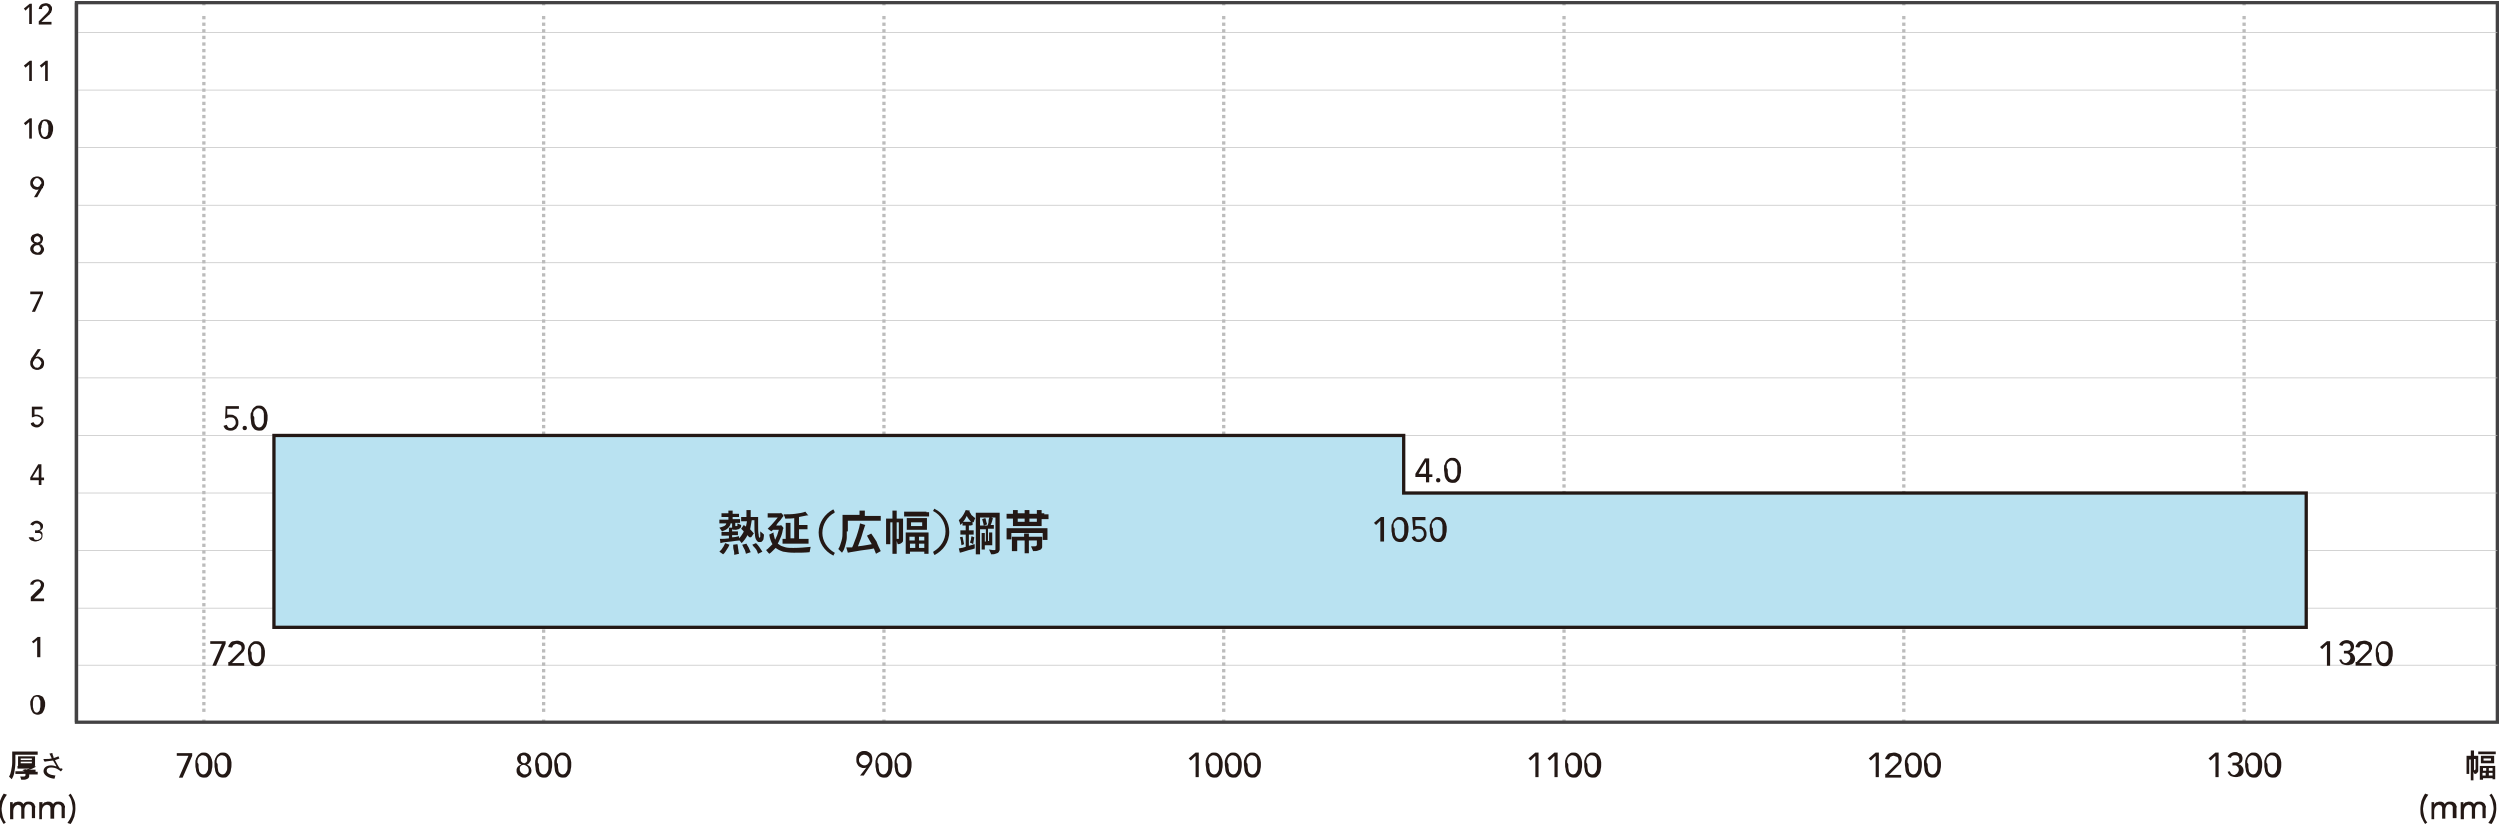 <svg width="758" height="250" viewBox="0 0 758 250" fill="none" xmlns="http://www.w3.org/2000/svg"><g clip-path="url(#clip0)"><path d="M751.4 229.638v4.041c0 .161 0 .323-.161.484l-.322.324c-.161.161-.322.161-.643.161l-.322-.646v2.586h-.805v-6.303h-.483v4.363h-.805v-5.495h1.288V227.537h.966V229.153h1.287v.485zm-.805 3.556V230.123h-.482v3.394h.161c.161 0 .16 0 .321-.323 0 .161 0 .161 0 0zm5.473-5.334h.644v.808H751.4v-.808h4.668zm.483 4.202v4.202h-.805v-.323h-2.897v.485h-.966v-3.879-.323h4.668v-.162zm-4.346-.646v-1.939-.324h4.024V231.416h-4.024zm1.61 1.454h-.966v.809h.966v-.809zm-1.127 2.263h.966v-.808h-.966v.808zm2.576-5.172h-2.254v.647h2.254v-.647zm.482 2.909h-1.126v.809h1.126v-.809zm-1.126 2.263h1.126v-.808h-1.126v.808zM736.269 240.951c-.161.323-.483.647-.644.97-.161.323-.322.646-.482.97-.161.323-.161.646-.322 1.131 0 .323-.161.808-.161 1.131 0 .808.161 1.455.322 2.263.161.646.482 1.454.965 1.939l-.644.485c-.482-.646-.804-1.455-1.126-2.101-.322-.808-.322-1.616-.322-2.424 0-.808.161-1.616.322-2.424.322-.809.644-1.617 1.126-2.263l.966.323zM737.235 243.213h.805v.808s0-.162.161-.324c.161-.161.161-.161.322-.323.161-.161.322-.161.483-.161.161 0 .322-.162.644-.162s.644 0 .965.162c.322.161.483.323.644.646.161-.323.322-.485.644-.646.322-.162.644-.162.966-.162.322 0 .644 0 .966.162.322.161.483.323.644.484.161.162.161.485.322.647.161.162 0 .485 0 .808v2.909h-1.127v-2.747-.485c0-.162 0-.323-.161-.485 0-.162-.161-.162-.322-.323-.161 0-.322-.162-.483-.162-.483 0-.805.162-.966.485-.161.323-.322.646-.322 1.131v2.748h-.966v-2.586-.647c0-.161 0-.323-.16-.484 0-.162-.161-.324-.322-.324s-.322-.161-.483-.161c-.161 0-.322 0-.483.161-.161 0-.322.162-.483.324-.161.161-.161.323-.322.484 0 .162-.161.485-.161.808v2.586h-.805v-5.171zM746.088 243.213h.805v.808s0-.162.161-.324c.161-.161.161-.161.322-.323.161-.161.322-.161.483-.161.161 0 .322-.162.644-.162s.644 0 .966.162c.322.161.483.323.644.646.161-.323.321-.485.643-.646.322-.162.644-.162.966-.162.322 0 .644 0 .966.162.322.161.483.323.644.484.161.162.161.485.322.647.161.162 0 .485 0 .808v2.909h-.966v-2.747-.485c0-.162 0-.323-.161-.485 0-.162-.161-.162-.322-.323-.161 0-.322-.162-.483-.162-.483 0-.805.162-.966.485-.161.323-.321.646-.321 1.131v2.748h-.966v-2.586-.647c0-.161 0-.323-.161-.484 0-.162-.161-.324-.322-.324s-.322-.161-.483-.161c-.161 0-.322 0-.483.161-.161 0-.322.162-.483.324-.161.161-.161.323-.322.484 0 .162-.161.485-.161.808v2.586h-.966v-5.171zM754.459 249.517c.161-.323.483-.647.644-.97.161-.323.322-.646.483-.97.16-.323.16-.646.321-1.131 0-.323.161-.808.161-1.131 0-.808-.161-1.455-.322-2.263-.16-.646-.482-1.454-.965-1.939l.644-.485c.482.646.804 1.454 1.126 2.101.322.808.322 1.616.322 2.424 0 .808-.161 1.616-.322 2.424-.322.808-.644 1.617-1.126 2.263l-.966-.323z" fill="#231815"/><path d="M61.812.808v.808" stroke="#BCBCBC" stroke-miterlimit="10"/><path d="M61.812 4.848V216.548" stroke="#BCBCBC" stroke-miterlimit="10" stroke-dasharray="1 1"/><path d="M61.812 218.164v.808M164.832.808v.808" stroke="#BCBCBC" stroke-miterlimit="10"/><path d="M164.832 4.848V216.548" stroke="#BCBCBC" stroke-miterlimit="10" stroke-dasharray="1 1"/><path d="M164.832 218.164v.808M268.012.808v.808" stroke="#BCBCBC" stroke-miterlimit="10"/><path d="M268.012 4.848V216.548" stroke="#BCBCBC" stroke-miterlimit="10" stroke-dasharray="1 1"/><path d="M268.012 218.164v.808M371.032.808v.808" stroke="#BCBCBC" stroke-miterlimit="10"/><path d="M371.032 4.848V216.548" stroke="#BCBCBC" stroke-miterlimit="10" stroke-dasharray="1 1"/><path d="M371.032 218.164v.808M474.213.808v.808" stroke="#BCBCBC" stroke-miterlimit="10"/><path d="M474.213 4.848V216.548" stroke="#BCBCBC" stroke-miterlimit="10" stroke-dasharray="1 1"/><path d="M474.213 218.164v.808M577.233.808v.808" stroke="#BCBCBC" stroke-miterlimit="10"/><path d="M577.233 4.848V216.548" stroke="#BCBCBC" stroke-miterlimit="10" stroke-dasharray="1 1"/><path d="M577.233 218.164v.808M680.413.808v.808" stroke="#BCBCBC" stroke-miterlimit="10"/><path d="M680.413 4.848V216.548" stroke="#BCBCBC" stroke-miterlimit="10" stroke-dasharray="1 1"/><path d="M680.413 218.164v.808" stroke="#BCBCBC" stroke-miterlimit="10"/><path d="M757.195.808H23.179V218.972H757.195V.808zM757.195.808V218.972" stroke="#434243" stroke-miterlimit="10"/><path d="M23.179 9.858H757.195M23.179 27.311H757.195M23.179 44.764H757.195M23.179 62.217H757.195M23.179 79.67H757.195M23.179 97.123H757.195M23.179 114.577H757.195M23.179 132.03H757.195M23.179 149.483H757.195M23.179 166.936H757.195M23.179 184.389H757.195M23.179 201.681H757.195" stroke="#BCBCBC" stroke-width=".2" stroke-miterlimit="10"/><path d="M699.247 149.483v40.724H83.06V132.03H425.6v17.453h273.647z" fill="#B9E2F1" stroke="#231815" stroke-miterlimit="10"/><path d="M57.144 229.153h-3.541v-.808h4.668v.808l-2.897 6.626h-1.127l2.897-6.626zM59.236 231.901v-.808c0-.324 0-.647.161-.808 0-.324.161-.485.322-.808.161-.324.322-.485.483-.647.161-.162.483-.323.644-.485.161-.161.644-.161.966-.161.322 0 .644 0 .966.161.322.162.483.323.644.485.161.162.322.485.483.647.161.323.161.484.322.808 0 .323.161.646.161.808v.808c0 .323 0 .808-.161 1.293 0 .484-.161.808-.322 1.293-.161.323-.483.646-.805.969-.322.323-.805.323-1.288.323-.483 0-.966-.161-1.288-.323-.322-.323-.644-.646-.805-.969-.161-.324-.322-.809-.322-1.293-.161-.485-.161-.808-.161-1.293zm.966 0v.808c0 .323.161.646.161.969 0 .324.322.647.483.809.161.161.483.323.805.323.322 0 .644-.162.805-.323.161-.162.322-.485.483-.809.161-.323.161-.646.161-.969v-.808-.647-.646c0-.162-.161-.485-.161-.647 0-.161-.161-.323-.322-.484-.161-.162-.322-.324-.483-.324-.161 0-.322-.161-.644-.161-.161 0-.483 0-.644.161-.161.162-.322.162-.483.324-.161.161-.161.323-.322.484 0 .162-.161.485-.161.647v.646c.322.324.322.485.322.647zM65.031 231.901v-.808c0-.324 0-.647.161-.808 0-.324.161-.485.322-.808.161-.324.322-.485.483-.647.161-.162.483-.323.644-.485.161-.161.644-.161.966-.161.322 0 .644 0 .966.161.322.162.483.323.644.485.161.162.322.485.483.647.161.323.161.484.322.808 0 .323.161.646.161.808v.808c0 .323 0 .808-.161 1.293 0 .484-.161.808-.322 1.293-.161.323-.483.646-.805.969-.322.323-.805.323-1.288.323-.483 0-.966-.161-1.288-.323-.322-.323-.644-.646-.805-.969-.161-.324-.322-.809-.322-1.293-.161-.485-.161-.808-.161-1.293zm.966 0v.808c0 .323.161.646.161.969 0 .324.322.647.483.809.161.161.483.323.805.323.322 0 .644-.162.805-.323.161-.162.322-.485.483-.809.161-.323.161-.646.161-.969v-.808-.647-.646c0-.162-.161-.485-.161-.647 0-.161-.161-.323-.322-.484-.161-.162-.322-.324-.483-.324-.161 0-.322-.161-.644-.161-.161 0-.483 0-.644.161-.161.162-.322.162-.483.324-.161.161-.161.323-.322.484 0 .162-.161.485-.161.647v.646c.322.324.322.485.322.647zM159.037 235.779c-.322 0-.644 0-.966-.161-.322-.162-.483-.323-.805-.485-.322-.162-.322-.485-.483-.646-.161-.324-.161-.647-.161-.97 0-.162 0-.485.161-.647 0-.161.161-.323.322-.484.161-.162.322-.324.483-.324.161-.161.322-.161.483-.323-.161 0-.322-.161-.483-.161-.161-.162-.322-.162-.322-.324-.161-.161-.161-.323-.322-.485 0-.161-.161-.484-.161-.646 0-.323 0-.485.161-.808.161-.162.322-.485.483-.647.161-.161.483-.323.644-.323.322-.161.483-.161.805-.161.322 0 .644 0 .805.161.322.162.483.162.643.323.161.162.322.324.483.647.161.162.161.485.161.808 0 .323 0 .485-.161.646-.161.162-.161.324-.322.485-.161.162-.161.324-.321.324-.161.161-.322.161-.483.161.161 0 .322.162.483.323.16.162.321.162.482.324.161.161.161.323.322.484 0 .162.161.485.161.647 0 .323 0 .646-.161.97-.161.323-.322.484-.483.646-.161.162-.482.323-.804.485-.322.161-.322.161-.644.161zm0-.969c.483 0 .805-.162.966-.323.321-.324.321-.647.321-.97 0-.162 0-.485-.16-.647 0-.161-.161-.323-.322-.484-.161-.162-.322-.162-.483-.324-.161 0-.322-.161-.483-.161-.483 0-.805.161-.966.323-.322.323-.322.646-.322.97 0 .161 0 .484.161.646 0 .162.161.323.322.485.161.162.322.162.483.323.161.162.322.162.483.162zm-1.127-4.687v.485c0 .161.161.323.161.323.161.162.161.162.322.323.161 0 .322.162.483.162.161 0 .322 0 .483-.162.161-.161.322-.161.322-.323.161-.162.161-.162.161-.323v-.485c0-.323-.161-.646-.322-.808-.161-.162-.483-.323-.805-.323-.322 0-.644.161-.805.323.161.162 0 .485 0 .808zM162.256 231.901v-.808c0-.324 0-.647.161-.808 0-.324.161-.485.322-.808.161-.324.322-.485.483-.647.161-.162.483-.323.644-.485.161-.161.644-.161.966-.161.322 0 .643 0 .965.161.322.162.483.323.644.485.161.162.322.485.483.647.161.323.161.484.322.808 0 .323.161.646.161.808v.808c0 .323 0 .808-.161 1.293 0 .484-.161.808-.322 1.293-.161.323-.483.646-.805.969-.322.323-.804.323-1.287.323-.483 0-.966-.161-1.288-.323-.322-.323-.644-.646-.805-.969-.161-.324-.322-.809-.322-1.293 0-.485-.161-.808-.161-1.293zm1.127 0v.808c0 .323.161.646.161.969 0 .324.322.647.483.809.161.161.483.323.805.323.322 0 .643-.162.804-.323.161-.162.322-.485.483-.809.161-.323.161-.646.161-.969v-.808-.647-.646c0-.162-.161-.485-.161-.647 0-.161-.161-.323-.322-.484-.161-.162-.322-.324-.483-.324-.16 0-.321-.161-.643-.161-.161 0-.483 0-.644.161-.161.162-.322.162-.483.324-.161.161-.161.323-.322.484 0 .162-.161.485-.161.647v.646c.322.324.322.485.322.647zM168.051 231.901v-.808c0-.324 0-.647.161-.808 0-.324.161-.485.322-.808.161-.324.322-.485.483-.647.161-.162.483-.323.644-.485.161-.161.644-.161.965-.161.322 0 .644 0 .966.161.322.162.483.323.644.485.161.162.322.485.483.647.161.323.161.484.322.808 0 .323.161.646.161.808v.808c0 .323 0 .808-.161 1.293 0 .484-.161.808-.322 1.293-.161.323-.483.646-.805.969-.322.323-.805.323-1.288.323-.482 0-.965-.161-1.287-.323-.322-.323-.644-.646-.805-.969-.161-.324-.322-.809-.322-1.293 0-.485-.161-.808-.161-1.293zm1.127 0v.808c0 .323.161.646.161.969 0 .324.322.647.483.809.161.161.483.323.804.323.322 0 .644-.162.805-.323.161-.162.322-.485.483-.809.161-.323.161-.646.161-.969v-.808-.647-.646c0-.162-.161-.485-.161-.647 0-.161-.161-.323-.322-.484-.161-.162-.322-.324-.483-.324-.161 0-.322-.161-.644-.161-.16 0-.482 0-.643.161-.161.162-.322.162-.483.324-.161.161-.161.323-.322.484 0 .162-.161.485-.161.647v.646c.322.324.322.485.322.647zM71.953 123.949h-3.058v1.778h.966c.322 0 .644 0 .966.161.322.162.483.324.805.485.161.162.322.485.483.808.161.324.161.647.161.97 0 .323 0 .646-.161.97-.161.323-.322.485-.483.808-.161.161-.483.323-.805.485-.322.161-.644.161-.966.161-.483 0-.966-.161-1.288-.323-.322-.162-.644-.646-.805-1.131l.966-.324c.161.324.322.647.483.809.161.161.483.161.805.161.161 0 .322 0 .483-.161.161-.162.322-.162.483-.324.161-.161.161-.323.322-.485.161-.161.161-.323.161-.646 0-.485-.161-.97-.483-1.293-.322-.323-.805-.323-1.288-.323-.161 0-.483 0-.644.161-.322 0-.483.162-.805.324l.161-3.879h4.024v.808h-.483zM74.206 130.414c-.161 0-.322 0-.483-.161-.161-.162-.161-.324-.161-.485 0-.162 0-.323.161-.485.161-.162.322-.162.483-.162.161 0 .322 0 .483.162.161.162.161.323.161.485 0 .161 0 .323-.161.485-.161.161-.322.161-.483.161zM75.977 126.697v-.808c0-.323 0-.646.161-.808.161-.162.161-.485.322-.808.161-.323.322-.485.483-.647.161-.161.483-.323.644-.484.161-.162.644-.162.966-.162.322 0 .644 0 .966.162.322.161.483.323.644.484.161.162.322.485.483.647.161.323.161.485.322.808 0 .323.161.646.161.808v.808c0 .323 0 .808-.161 1.293 0 .485-.161.808-.322 1.293-.161.323-.483.646-.805.97-.322.323-.805.323-1.288.323-.483 0-.966-.162-1.288-.323-.322-.324-.644-.647-.805-.97-.161-.323-.322-.808-.322-1.293 0-.485-.161-.97-.161-1.293zm1.127 0v.808c0 .323.161.647.161.97.161.323.322.646.483.808.161.162.483.323.805.323.322 0 .644-.161.805-.323.161-.162.322-.485.483-.808.161-.323.161-.647.161-.97v-.808-.646-.647c0-.161-.161-.485-.161-.646 0-.162-.161-.323-.322-.485-.161-.162-.322-.323-.483-.323-.161 0-.322-.162-.644-.162-.161 0-.483 0-.644.162-.161.161-.322.161-.483.323-.161.162-.161.323-.322.485-.161.161-.161.485-.161.646v.647c.322.323.322.485.322.646zM418.518 157.886l-1.288 1.293-.644-.646 2.093-1.778h.966v7.434h-1.127v-6.303zM421.898 160.472v-.808c0-.323 0-.646.161-.808.161-.162.161-.485.322-.808.161-.323.322-.485.483-.647.161-.161.483-.323.644-.484.161-.162.644-.162.966-.162.322 0 .643 0 .965.162.322.161.483.323.644.484.161.162.322.485.483.647.161.323.161.485.322.808 0 .323.161.646.161.808v.808c0 .323 0 .808-.161 1.293 0 .485-.161.808-.322 1.293-.161.323-.483.646-.805.97-.322.323-.805.323-1.287.323-.483 0-.966-.162-1.288-.323-.322-.324-.644-.647-.805-.97-.161-.323-.322-.808-.322-1.293-.161-.485-.161-.808-.161-1.293zm.966 0v.808c0 .323.161.647.161.97.161.323.322.646.483.808.161.162.483.323.805.323.322 0 .643-.161.804-.323.161-.162.322-.485.483-.808.161-.323.161-.647.161-.97v-.808-.646-.647c0-.161-.161-.485-.161-.646 0-.162-.161-.323-.322-.485-.161-.162-.322-.323-.483-.323-.16 0-.321-.162-.643-.162-.161 0-.483 0-.644.162-.161.161-.322.161-.483.323-.161.162-.161.323-.322.485-.161.161-.161.485-.161.646v.647c.322.323.322.485.322.646zM432.2 157.725h-3.058v1.777h.966c.321 0 .643 0 .965.162.322.162.483.323.805.485.161.162.322.485.483.808.161.323.161.646.161.97 0 .323 0 .646-.161.969-.161.324-.322.485-.483.808-.161.162-.483.324-.805.485-.322.162-.644.162-.965.162-.483 0-.966-.162-1.288-.323-.322-.162-.644-.647-.805-1.132l.966-.323c.161.323.322.647.483.808.161.162.483.162.804.162.161 0 .322 0 .483-.162.161-.161.322-.161.483-.323.161-.162.161-.323.322-.485.161-.162.161-.323.161-.646 0-.485-.161-.97-.483-1.293-.322-.323-.805-.323-1.287-.323-.161 0-.483 0-.644.161-.322 0-.483.162-.805.323l-.322-4.04h4.024v.97zM433.488 160.472v-.808c0-.323 0-.646.161-.808.161-.162.161-.485.322-.808.161-.323.322-.485.483-.647.161-.161.483-.323.643-.484.161-.162.644-.162.966-.162.322 0 .644 0 .966.162.322.161.483.323.644.484.161.162.322.485.483.647.161.323.161.485.322.808 0 .323.161.646.161.808v.808c0 .323 0 .808-.161 1.293 0 .485-.161.808-.322 1.293-.161.323-.483.646-.805.97-.322.323-.805.323-1.288.323s-.965-.162-1.287-.323c-.322-.324-.644-.647-.805-.97-.161-.323-.322-.808-.322-1.293-.161-.485-.161-.808-.161-1.293zm.966 0v.808c0 .323.161.647.161.97.161.323.322.646.482.808.161.162.483.323.805.323.322 0 .644-.161.805-.323.161-.162.322-.485.483-.808.161-.323.161-.647.161-.97v-.808-.646-.647c0-.161-.161-.485-.161-.646 0-.162-.161-.323-.322-.485-.161-.162-.322-.323-.483-.323-.161 0-.322-.162-.644-.162-.161 0-.483 0-.644.162-.16.161-.321.161-.482.323-.161.162-.161.323-.322.485-.161.161-.161.485-.161.646v.647c.322.323.322.485.322.646zM705.363 195.54l-1.287 1.293-.644-.647 2.092-1.777h.966v7.434h-.966v-6.303h-.161zM709.87 199.903c.161.324.322.647.483.809.161.161.483.323.805.323.161 0 .322 0 .483-.162.161-.161.322-.161.483-.323.161-.162.161-.323.322-.485.161-.161.161-.323.161-.485 0-.323 0-.485-.161-.808-.161-.323-.322-.323-.483-.485-.161-.161-.483-.161-.644-.161h-.644v-.808h.966c.322 0 .483-.162.644-.162.161-.162.161-.162.322-.323 0-.162.161-.323.161-.485 0-.323-.161-.647-.322-.97-.161-.161-.483-.323-.966-.323-.322 0-.483 0-.805.162-.161.161-.322.323-.483.646l-.965-.323c.161-.485.482-.808.965-1.131.322-.162.805-.324 1.288-.324.322 0 .644 0 .805.162.322 0 .483.162.805.323.161.162.322.323.483.647.161.323.161.484.161.969 0 .324-.161.808-.322.97-.161.323-.483.485-.966.646.161 0 .483.162.644.162.161.162.322.323.483.485.161.162.161.323.322.485 0 .161.161.485.161.646 0 .323 0 .647-.161.97-.161.323-.322.485-.483.646-.161.162-.483.324-.805.324-.322.161-.644.161-.966.161-.483 0-1.127-.161-1.449-.323-.322-.162-.643-.646-.965-1.293l.643-.162zM714.539 200.711l2.897-2.909c.161-.162.161-.162.322-.323l.322-.324c0-.161.161-.323.161-.323v-.485c0-.161 0-.323-.161-.485 0-.161-.161-.323-.322-.323-.161-.161-.322-.161-.483-.161-.161 0-.322-.162-.483-.162-.322 0-.644.162-.966.323-.161.162-.322.485-.483.808l-1.126-.161c0-.324.161-.647.322-.808.161-.162.322-.485.483-.647.16-.161.482-.323.804-.323.322 0 .644-.162.966-.162.322 0 .644 0 .966.162.322.162.483.162.805.323.161.162.322.323.483.647.161.323.161.484.161.969 0 .324 0 .485-.161.647-.161.161-.161.485-.322.646-.161.162-.322.323-.483.485-.161.162-.322.323-.483.485l-2.415 2.424h3.703v.808h-4.829v-1.131h.322zM720.333 198.126v-.808c0-.324 0-.647.161-.808 0-.324.161-.485.322-.809.161-.323.322-.484.483-.646.161-.162.483-.323.644-.485.161-.161.483-.161.966-.161.322 0 .644 0 .966.161.322.162.483.323.644.485.161.162.321.485.482.646.161.324.161.485.322.809 0 .323.161.646.161.808v.808c0 .323 0 .808-.161 1.293 0 .484-.161.808-.322 1.293-.161.323-.482.646-.804.969-.322.323-.805.323-1.288.323s-.966-.161-1.288-.323c-.322-.323-.644-.646-.805-.969-.161-.324-.322-.809-.322-1.293-.161-.485-.161-.97-.161-1.293zm.966 0v.808c0 .323.161.646.161.969 0 .324.322.647.483.809.161.161.483.323.805.323.322 0 .644-.162.805-.323.161-.162.322-.485.483-.809.161-.323.161-.646.161-.969v-.808-.647-.646c0-.162-.161-.485-.161-.647 0-.161-.161-.323-.322-.485-.161-.161-.322-.323-.483-.323-.161 0-.322-.161-.644-.161s-.483 0-.644.161c-.161.162-.322.162-.483.323-.161.162-.161.324-.322.485 0 .162-.161.485-.161.647v.646c0 .162.322.323.322.647zM262.7 232.709c-.322.161-.483.161-.804.161-.322 0-.483 0-.805-.161-.322-.162-.483-.162-.805-.485-.161-.162-.322-.485-.483-.808-.161-.323-.161-.647-.161-1.131 0-.324 0-.808.161-1.132.161-.323.322-.646.483-.808.161-.161.483-.323.805-.485.322-.161.644-.161.965-.161.322 0 .644 0 .966.161.322.162.644.324.805.485.161.162.483.485.483.808.161.324.161.647.161.97v.646c0 .162-.161.324-.161.485 0 .162-.161.324-.161.485-.161.162-.161.323-.322.485l-1.931 2.909h-1.127l1.931-2.424zm.966-2.263c0-.161 0-.485-.161-.646 0-.162-.161-.323-.322-.485-.161-.162-.322-.323-.483-.323-.161 0-.322-.162-.644-.162-.16 0-.482 0-.643.162-.161 0-.322.161-.483.323-.161.162-.161.323-.322.485-.161.161-.161.323-.161.646 0 .162 0 .485.161.647 0 .161.161.323.322.485.161.161.322.161.483.323.161 0 .322.161.643.161.161 0 .483 0 .644-.161.161 0 .322-.162.483-.323.161-.162.161-.324.322-.485.161-.162.161-.324.161-.647zM265.437 231.901v-.808c0-.324 0-.647.161-.808 0-.324.161-.485.322-.808.161-.324.322-.485.483-.647.161-.161.483-.323.643-.485.161-.161.644-.161.966-.161.322 0 .644 0 .966.161.322.162.483.324.644.485.161.162.322.485.483.647.161.323.161.484.322.808 0 .323.161.646.161.808v.808c0 .323 0 .808-.161 1.293 0 .485-.161.808-.322 1.293-.161.323-.483.646-.805.969-.322.324-.805.324-1.288.324s-.966-.162-1.287-.324c-.322-.323-.644-.646-.805-.969-.161-.324-.322-.808-.322-1.293-.161-.485-.161-.808-.161-1.293zm.966 0v.808c0 .323.161.646.161.97 0 .323.322.646.482.808.161.161.483.323.805.323.322 0 .644-.162.805-.323.161-.162.322-.485.483-.808.161-.324.161-.647.161-.97v-.808-.647-.646c0-.162-.161-.485-.161-.647 0-.161-.161-.323-.322-.484-.161-.162-.322-.324-.483-.324-.161 0-.322-.161-.644-.161-.161 0-.483 0-.644.161-.16.162-.321.162-.482.324-.161.161-.161.323-.322.484 0 .162-.161.485-.161.647v.646c.322.324.322.485.322.647zM271.232 231.901v-.808c0-.324 0-.647.161-.808 0-.324.161-.485.322-.808.161-.324.322-.485.483-.647.16-.161.482-.323.643-.485.161-.161.644-.161.966-.161.322 0 .644 0 .966.161.322.162.483.324.644.485.161.162.322.485.483.647.161.323.161.484.322.808 0 .323.161.646.161.808v.808c0 .323 0 .808-.161 1.293 0 .485-.161.808-.322 1.293-.161.323-.483.646-.805.969-.322.324-.805.324-1.288.324s-.966-.162-1.288-.324c-.321-.323-.643-.646-.804-.969-.161-.324-.322-.808-.322-1.293-.161-.485-.161-.808-.161-1.293zm.966 0v.808c0 .323.16.646.16.97 0 .323.322.646.483.808.161.161.483.323.805.323.322 0 .644-.162.805-.323.161-.162.322-.485.483-.808.161-.324.161-.647.161-.97v-.808-.647-.646c0-.162-.161-.485-.161-.647 0-.161-.161-.323-.322-.484-.161-.162-.322-.324-.483-.324-.161 0-.322-.161-.644-.161-.161 0-.483 0-.644.161-.161.162-.322.162-.483.324-.161.161-.161.323-.321.484 0 .162-.161.485-.161.647v.646c.321.324.322.485.322.647zM362.34 229.315l-1.288 1.293-.644-.647 2.093-1.777h.966v7.434h-.966v-6.303h-.161zM365.559 231.901v-.808c0-.324 0-.647.161-.808 0-.324.161-.485.322-.808.161-.324.322-.485.483-.647.161-.162.483-.323.644-.485.161-.161.644-.161.966-.161.322 0 .644 0 .965.161.322.162.483.323.644.485.161.162.322.485.483.647.161.323.161.484.322.808 0 .323.161.646.161.808v.808c0 .323 0 .808-.161 1.293 0 .484-.161.808-.322 1.293-.161.323-.483.646-.805.969-.322.323-.804.323-1.287.323-.483 0-.966-.161-1.288-.323-.322-.323-.644-.646-.805-.969-.161-.324-.322-.809-.322-1.293 0-.485-.161-.808-.161-1.293zm1.127 0v.808c0 .323.161.646.161.969 0 .324.322.647.483.809.161.161.483.323.805.323.322 0 .644-.162.804-.323.161-.162.322-.485.483-.809.161-.323.161-.646.161-.969v-.808-.647-.646c0-.162-.161-.485-.161-.647 0-.161-.161-.323-.322-.484-.161-.162-.321-.324-.482-.324-.161 0-.322-.161-.644-.161-.161 0-.483 0-.644.161-.161.162-.322.162-.483.324-.161.161-.161.323-.322.484 0 .162-.161.485-.161.647v.646c.322.324.322.485.322.647zM371.354 231.901v-.808c0-.324 0-.647.161-.808 0-.324.161-.485.322-.808.161-.324.322-.485.483-.647.161-.162.483-.323.644-.485.161-.161.644-.161.966-.161.321 0 .643 0 .965.161.322.162.483.323.644.485.161.162.322.485.483.647.161.323.161.484.322.808 0 .323.161.646.161.808v.808c0 .323 0 .808-.161 1.293 0 .484-.161.808-.322 1.293-.161.323-.483.646-.805.969-.322.323-.805.323-1.287.323-.483 0-.966-.161-1.288-.323-.322-.323-.644-.646-.805-.969-.161-.324-.322-.809-.322-1.293 0-.485-.161-.808-.161-1.293zm1.127 0v.808c0 .323.161.646.161.969 0 .324.322.647.483.809.161.161.483.323.805.323.321 0 .643-.162.804-.323.161-.162.322-.485.483-.809.161-.323.161-.646.161-.969v-.808-.647-.646c0-.162-.161-.485-.161-.647 0-.161-.161-.323-.322-.484-.161-.162-.322-.324-.483-.324-.161 0-.322-.161-.643-.161-.161 0-.483 0-.644.161-.161.162-.322.162-.483.324-.161.161-.161.323-.322.484 0 .162-.161.485-.161.647v.646c.322.324.322.485.322.647zM377.149 231.901v-.808c0-.324 0-.647.161-.808 0-.324.161-.485.322-.808.161-.324.322-.485.483-.647.161-.162.483-.323.644-.485.161-.161.643-.161.965-.161.322 0 .644 0 .966.161.322.162.483.323.644.485.161.162.322.485.483.647.161.323.161.484.322.808 0 .323.161.646.161.808v.808c0 .323 0 .808-.161 1.293 0 .484-.161.808-.322 1.293-.161.323-.483.646-.805.969-.322.323-.805.323-1.288.323s-.965-.161-1.287-.323c-.322-.323-.644-.646-.805-.969-.161-.324-.322-.809-.322-1.293 0-.485-.161-.808-.161-1.293zm1.127 0v.808c0 .323.161.646.161.969 0 .324.322.647.483.809.16.161.482.323.804.323.322 0 .644-.162.805-.323.161-.162.322-.485.483-.809.161-.323.161-.646.161-.969v-.808-.647-.646c0-.162-.161-.485-.161-.647 0-.161-.161-.323-.322-.484-.161-.162-.322-.324-.483-.324-.161 0-.322-.161-.644-.161-.161 0-.483 0-.643.161-.161.162-.322.162-.483.324-.161.161-.161.323-.322.484 0 .162-.161.485-.161.647v.646c.322.324.322.485.322.647zM465.36 229.315l-1.288 1.293-.644-.647 2.093-1.777h.965v7.434h-.965v-6.303h-.161zM471.154 229.315l-1.287 1.293-.644-.647 2.092-1.777h.966v7.434h-.966v-6.303h-.161zM474.535 231.901v-.808c0-.324 0-.647.161-.808 0-.324.161-.485.322-.808.161-.324.322-.485.483-.647.161-.162.482-.323.643-.485.161-.161.644-.161.966-.161.322 0 .644 0 .966.161.322.162.483.323.644.485.161.162.322.485.483.647.161.323.161.484.322.808 0 .323.161.646.161.808v.808c0 .323 0 .808-.161 1.293 0 .484-.161.808-.322 1.293-.161.323-.483.646-.805.969-.322.323-.805.323-1.288.323s-.966-.161-1.287-.323c-.322-.323-.644-.646-.805-.969-.161-.324-.322-.809-.322-1.293-.161-.485-.161-.808-.161-1.293zm.966 0v.808c0 .323.161.646.161.969 0 .324.321.647.482.809.161.161.483.323.805.323.322 0 .644-.162.805-.323.161-.162.322-.485.483-.809.161-.323.161-.646.161-.969v-.808-.647-.646c0-.162-.161-.485-.161-.647 0-.161-.161-.323-.322-.484-.161-.162-.322-.324-.483-.324-.161 0-.322-.161-.644-.161-.161 0-.483 0-.644.161-.161.162-.321.162-.482.324-.161.161-.161.323-.322.484 0 .162-.161.485-.161.647v.646c.322.324.322.485.322.647zM480.33 231.901v-.808c0-.324 0-.647.161-.808 0-.324.161-.485.322-.808.16-.324.321-.485.482-.647.161-.162.483-.323.644-.485.161-.161.644-.161.966-.161.322 0 .644 0 .966.161.322.162.483.323.644.485.161.162.322.485.483.647.161.323.161.484.322.808 0 .323.161.646.161.808v.808c0 .323 0 .808-.161 1.293 0 .484-.161.808-.322 1.293-.161.323-.483.646-.805.969-.322.323-.805.323-1.288.323s-.966-.161-1.288-.323c-.322-.323-.644-.646-.804-.969-.161-.324-.322-.809-.322-1.293-.161-.485-.161-.808-.161-1.293zm.965 0v.808c0 .323.161.646.161.969 0 .324.322.647.483.809.161.161.483.323.805.323.322 0 .644-.162.805-.323.161-.162.322-.485.483-.809.161-.323.161-.646.161-.969v-.808-.647-.646c0-.162-.161-.485-.161-.647 0-.161-.161-.323-.322-.484-.161-.162-.322-.324-.483-.324-.161 0-.322-.161-.644-.161-.161 0-.483 0-.644.161-.161.162-.322.162-.483.324-.161.161-.161.323-.322.484 0 .162-.161.485-.161.647v.646c.322.324.322.485.322.647zM568.54 229.315l-1.288 1.293-.643-.647 2.092-1.777h.966v7.434h-.966v-6.303h-.161zM571.921 234.648l2.897-2.909c.161-.162.161-.162.322-.323.161-.162.161-.162.322-.323 0-.162.161-.324.161-.324v-.484c0-.162 0-.324-.161-.485 0-.162-.161-.323-.322-.323s-.322-.162-.483-.162c-.161 0-.322-.162-.483-.162-.322 0-.644.162-.966.324-.161.161-.322.484-.483.808l-1.126-.162c0-.323.161-.646.322-.808.161-.162.322-.485.482-.647.161-.161.483-.323.805-.323.322 0 .644-.161.966-.161.322 0 .644 0 .966.161.322.162.483.162.805.323.161.162.322.324.483.647.161.323.161.485.161.97 0 .323 0 .484-.161.646 0 .162-.161.485-.322.647-.161.161-.322.323-.483.484-.161.162-.322.324-.483.485l-2.415 2.424h3.703v.808h-4.829v-1.131h.322zM577.554 231.901v-.808c0-.324 0-.647.161-.808 0-.324.161-.485.322-.808.161-.324.322-.485.483-.647.161-.162.483-.323.644-.485.161-.161.644-.161.966-.161.322 0 .644 0 .966.161.322.162.483.323.644.485.161.162.322.485.483.647.161.323.16.484.321.808 0 .323.161.646.161.808v.808c0 .323 0 .808-.161 1.293 0 .484-.16.808-.321 1.293-.161.323-.483.646-.805.969-.322.323-.805.323-1.288.323s-.966-.161-1.288-.323c-.322-.323-.644-.646-.805-.969-.161-.324-.322-.809-.322-1.293 0-.485-.161-.808-.161-1.293zm1.127 0v.808c0 .323.161.646.161.969 0 .324.322.647.483.809.161.161.483.323.805.323.322 0 .644-.162.805-.323.161-.162.322-.485.483-.809.161-.323.161-.646.161-.969v-.808-.647-.646c0-.162-.161-.485-.161-.647 0-.161-.161-.323-.322-.484-.161-.162-.322-.324-.483-.324-.161 0-.322-.161-.644-.161-.161 0-.483 0-.644.161-.161.162-.322.162-.483.324-.161.161-.161.323-.322.484 0 .162-.161.485-.161.647v.646c.322.324.322.485.322.647zM583.349 231.901v-.808c0-.324 0-.647.161-.808 0-.324.161-.485.322-.808.161-.324.322-.485.483-.647.161-.162.483-.323.644-.485.161-.161.644-.161.966-.161.322 0 .644 0 .966.161.322.162.483.323.644.485.161.162.321.485.482.647.161.323.161.484.322.808 0 .323.161.646.161.808v.808c0 .323 0 .808-.161 1.293 0 .484-.161.808-.322 1.293-.161.323-.482.646-.804.969-.322.323-.805.323-1.288.323s-.966-.161-1.288-.323c-.322-.323-.644-.646-.805-.969-.161-.324-.322-.809-.322-1.293 0-.485-.161-.808-.161-1.293zm1.127 0v.808c0 .323.161.646.161.969 0 .324.322.647.483.809.161.161.483.323.805.323.322 0 .644-.162.805-.323.161-.162.322-.485.483-.809.161-.323.161-.646.161-.969v-.808-.647-.646c0-.162-.161-.485-.161-.647 0-.161-.161-.323-.322-.484-.161-.162-.322-.324-.483-.324-.161 0-.322-.161-.644-.161-.161 0-.483 0-.644.161-.161.162-.322.162-.483.324-.161.161-.161.323-.322.484 0 .162-.161.485-.161.647v.646c.322.324.322.485.322.647zM671.56 229.314l-1.288 1.293-.644-.646 2.093-1.778h.966v7.434h-.966v-6.303h-.161zM676.067 233.84c.161.323.322.647.483.808.161.162.483.323.805.323.161 0 .322 0 .483-.161.161-.162.322-.162.483-.323.161-.162.161-.324.322-.485 0-.162.161-.324.161-.485 0-.323 0-.485-.161-.808-.161-.162-.322-.323-.483-.485-.161-.162-.483-.162-.644-.162h-.644v-.808h.966c.322 0 .483-.161.644-.161.161 0 .161-.162.322-.324 0-.161.161-.323.161-.484 0-.324-.161-.647-.322-.97-.161-.162-.483-.323-.966-.323-.322 0-.483 0-.805.161-.322.162-.322.323-.483.647l-.966-.324c.161-.484.483-.808.966-1.131.322-.161.805-.323 1.288-.323.322 0 .644 0 .805.162.161.161.483.161.804.323.322.161.322.323.483.646.161.324.161.485.161.97 0 .323-.161.808-.322.97-.161.161-.482.484-.965.646.161 0 .483.162.643.162.161.161.322.323.483.485.161.161.161.323.322.484 0 .162.161.485.161.647 0 .323 0 .646-.161.97-.161.323-.322.484-.483.646-.161.162-.482.323-.804.323-.322.162-.644.162-.966.162-.483 0-1.127-.162-1.449-.323-.322-.162-.805-.647-.966-1.293l.644-.162zM680.735 231.9v-.808c0-.323 0-.646.161-.808 0-.323.161-.485.322-.808.161-.323.322-.485.483-.647.161-.161.483-.323.644-.484.161-.162.644-.162.966-.162.322 0 .644 0 .966.162.321.161.482.323.643.484.161.162.322.485.483.647.161.323.161.485.322.808 0 .323.161.646.161.808v.808c0 .323 0 .808-.161 1.293 0 .485-.161.808-.322 1.293-.161.323-.483.646-.805.97-.321.323-.804.323-1.287.323-.483 0-.966-.162-1.288-.323-.322-.324-.644-.647-.805-.97-.161-.323-.322-.808-.322-1.293-.161-.485-.161-.808-.161-1.293zm.966 0v.808c0 .323.161.647.161.97 0 .323.322.646.483.808.161.162.483.323.805.323.322 0 .644-.161.805-.323.161-.162.322-.485.483-.808.16-.323.16-.647.16-.97v-.808-.646-.647c0-.161-.16-.485-.16-.646 0-.162-.161-.324-.322-.485-.161-.162-.322-.323-.483-.323-.161 0-.322-.162-.644-.162-.161 0-.483 0-.644.162-.161.161-.322.161-.483.323-.161.161-.161.323-.322.485 0 .161-.161.485-.161.646v.647c.322.323.322.484.322.646zM686.53 231.9v-.808c0-.323 0-.646.161-.808 0-.323.161-.485.322-.808.161-.323.322-.485.483-.647.161-.161.483-.323.644-.484.161-.162.644-.162.966-.162.322 0 .643 0 .965.162.322.161.483.323.644.484.161.162.322.485.483.647.161.323.161.485.322.808 0 .323.161.646.161.808v.808c0 .323 0 .808-.161 1.293 0 .485-.161.808-.322 1.293-.161.323-.483.646-.805.97-.322.323-.805.323-1.287.323-.483 0-.966-.162-1.288-.323-.322-.324-.644-.647-.805-.97-.161-.323-.322-.808-.322-1.293-.161-.485-.161-.808-.161-1.293zm.966 0v.808c0 .323.161.647.161.97 0 .323.322.646.483.808.161.162.483.323.805.323.322 0 .643-.161.804-.323.161-.162.322-.485.483-.808.161-.323.161-.647.161-.97v-.808-.646-.647c0-.161-.161-.485-.161-.646 0-.162-.161-.324-.322-.485-.161-.162-.322-.323-.483-.323-.16 0-.321-.162-.643-.162-.161 0-.483 0-.644.162-.161.161-.322.161-.483.323-.161.161-.161.323-.322.485 0 .161-.161.485-.161.646v.647c.322.323.322.484.322.646z" fill="#231815"/><path d="M23.179 218.972V.808" stroke="#434243" stroke-miterlimit="10"/><path d="M67.285 195.216h-3.541v-.808h4.668v.808l-2.897 6.626h-1.127l2.897-6.626zM69.538 200.712l2.897-2.91c.161-.161.161-.161.322-.323.161-.161.161-.161.322-.323 0-.162.161-.323.161-.323v-.485c0-.162 0-.323-.161-.485-.161-.162-.161-.323-.322-.323-.161 0-.322-.162-.483-.162-.161 0-.322-.161-.483-.161-.322 0-.644.161-.966.323-.161.161-.322.485-.483.808l-1.127-.162c0-.323.161-.646.322-.808.161-.161.322-.485.483-.646.161-.162.483-.323.805-.323.322 0 .644-.162.966-.162.322 0 .644 0 .966.162.322.161.483.161.805.323.161.161.322.323.483.646.161.323.161.485.161.97 0 .323 0 .485-.161.646 0 .162-.161.485-.322.647-.161.161-.322.323-.483.485-.161.161-.322.323-.483.485l-2.414 2.424h3.702v.808h-4.829v-1.131h.322zM75.172 198.125v-.808c0-.323 0-.646.161-.808 0-.323.161-.485.322-.808.161-.323.322-.485.483-.647.161-.161.483-.323.644-.484.161-.162.644-.162.966-.162.322 0 .644 0 .966.162.322.161.483.323.644.484.161.162.322.485.483.647.161.323.161.485.322.808 0 .323.161.646.161.808v.808c0 .323 0 .808-.161 1.293-.161.485-.161.808-.322 1.293-.161.323-.483.646-.805.97-.322.323-.805.323-1.288.323-.483 0-.966-.162-1.288-.323-.322-.162-.644-.647-.805-.97-.161-.323-.322-.808-.322-1.293 0-.485-.161-.97-.161-1.293zm1.127 0v.808c0 .323.161.647.161.97.161.323.322.646.483.808.161.162.483.323.805.323.322 0 .644-.161.805-.323.161-.162.322-.485.483-.808.161-.323.161-.647.161-.97v-.808-.646-.647c0-.161-.161-.485-.161-.646 0-.162-.161-.324-.322-.485-.161-.162-.322-.323-.483-.323-.161 0-.322-.162-.644-.162-.161 0-.483 0-.644.162-.161.161-.322.161-.483.323-.161.161-.161.323-.322.485 0 .161-.161.485-.161.646v.647c.322.161.322.323.322.646zM432.361 144.635h-3.219v-.97l2.897-4.687h1.288v4.848h.966v.809h-.966v1.616h-.966v-1.616zm0-4.687l-2.254 3.717h2.254v-3.717zM436.063 146.251c-.161 0-.322 0-.483-.161-.161-.162-.161-.323-.161-.485 0-.162 0-.323.161-.485.161-.162.322-.162.483-.162.161 0 .322 0 .483.162.161.162.161.323.161.485 0 .162 0 .323-.161.485-.161.161-.322.161-.483.161zM437.834 142.534v-.808c0-.323 0-.646.161-.808.161-.162.161-.485.322-.808.161-.323.322-.485.483-.646.161-.162.483-.324.644-.485.161-.162.644-.162.965-.162.322 0 .644 0 .966.162.322.161.483.323.644.485.161.161.322.484.483.646.161.323.161.485.322.808 0 .323.161.647.161.808v.808c0 .323 0 .808-.161 1.293 0 .485-.161.808-.322 1.293-.161.485-.483.647-.805.97-.322.323-.805.323-1.288.323-.482 0-.965-.162-1.287-.323-.322-.323-.644-.647-.805-.97-.161-.323-.322-.808-.322-1.293 0-.485-.161-.97-.161-1.293zm1.127 0v.808c0 .324.161.647.161.97.161.323.322.646.483.808.161.162.483.323.804.323.322 0 .644-.161.805-.323.161-.162.322-.485.483-.808.161-.323.161-.646.161-.97v-.808-.646-.647c0-.161-.161-.485-.161-.646 0-.162-.161-.323-.322-.485-.161-.162-.322-.323-.483-.323-.161 0-.322-.162-.644-.162-.16 0-.482 0-.643.162-.161.161-.322.161-.483.323-.161.162-.161.323-.322.485-.161.161-.161.485-.161.646v.647c.322.323.322.485.322.646zM226.643 162.25c-.482.97-1.126 1.778-1.77 2.424l-.644-.808c-.483 0-1.449.162-2.576.324-1.126.161-2.092.161-2.575.323l-.644.161-.161-1.293h.805c.161 0 .805 0 1.932-.161v-.808h-2.254v-1.132h2.254v-1.292h.965V158.695h-.483c0 .484-.321.969-.804 1.454-.483.485-.966.647-1.771.97 0 0-.161-.162-.322-.485-.161-.162-.322-.485-.483-.646.644-.162 1.127-.324 1.449-.485.322-.162.644-.485.644-.808h-2.093v-1.132h2.737v-.808h-2.093v-1.131h2.093v-.808h1.287v.97h1.932v.969h-1.932v.647h2.254v1.131h-1.449V159.503h.483s.161 0 .161-.162v-.646l1.127.484c0 .324 0 .647-.161.809-.161.161-.322.323-.644.484-.322 0-.483.162-.805.162-.483 0-.966 0-1.127-.162v.647h1.771v1.131h-1.771v.647c.805 0 1.449-.162 2.093-.324v.647c.322-.323.644-.647.805-.97.161-.323.483-.646.644-1.131-.483-.485-.805-.808-.805-.808l.805-1.132.644.485c.161-.485.161-.969.321-1.616h-1.77v-1.293H226.322v-2.101h1.287v2.101h2.254v2.424c0 1.293 0 2.263.161 2.91 0 .646.161.969.322.969 0 0 .161-.161.161-.323v-1.616c.644.485.965.808 1.126.97 0 .646-.16 1.131-.16 1.454-.161.323-.322.485-.483.647-.161.161-.322.161-.644.161s-.483 0-.644-.161c-.161-.162-.322-.324-.483-.647-.161-.323-.322-.808-.322-1.616-.161-.647-.161-1.778-.161-3.071v-1.131h-.805c-.161.97-.322 1.939-.483 2.747.483.485.805.97 1.127 1.293-.161.162-.322.324-.483.647-.161.323-.322.485-.483.485-.322.161-.644-.162-.966-.647zm-8.531 5.01c.161-.161.322-.323.644-.646.161-.324.483-.647.644-.97.161-.323.322-.646.483-.97l1.288.485c-.161.485-.483.97-.805 1.455-.322.485-.644 1.131-1.127 1.454-.483-.323-.805-.646-1.127-.808zm4.185-2.101l1.288-.161c0 .161.161.484.161.969 0 .323.161.647.161 1.132 0 .323.161.646.161.808l-1.449.323c0-.485 0-.97-.161-1.455-.161-.485-.161-1.293-.161-1.616zm2.737 0l1.288-.323c.16.323.321.646.643 1.131.161.485.483.97.644 1.455l-1.448.485c0-.162-.161-.647-.322-1.132-.322-.485-.483-.969-.805-1.616zm3.058 0l1.127-.485c.322.324.644.647.966 1.132.322.484.644.969.966 1.454l-1.288.647c-.161-.162-.161-.485-.322-.808-.161-.324-.322-.647-.644-.97-.322-.323-.644-.647-.805-.97zM240.487 166.129c1.931 0 3.702-.162 5.312-.323-.161.808-.322 1.454-.322 1.616-1.449.161-3.059.161-4.829.161-1.288 0-2.254-.161-3.22-.323-.965-.323-1.609-.646-2.253-1.131-.322.323-.644.646-.966.97-.322.323-.644.646-.966.808-.161-.162-.483-.485-.966-1.132.322-.161.644-.485.966-.808l.966-.969c-.483-.809-.805-1.778-.966-2.91l1.288-.646c0 .323 0 .646.161.97 0 .323.161.485.161.808.161.161.161.323.161.485.161-.485.483-.97.644-1.455.161-.485.322-1.131.483-1.616h-1.771l-.483.485-1.127-.808c.322-.324.644-.647 1.127-1.132.483-.484.805-.969 1.127-1.293.322-.323.483-.646.805-.969h-3.059v-1.293h3.863l.161-.162c.322.323.644.647.805.97l-.161.162c-.161.161-.322.484-.483.646-.161.323-.482.646-.804.97-.322.323-.644.808-.805 1.131h1.287l.161-.162c.322.324.644.647.805.97l-.161.162c-.161.808-.322 1.616-.644 2.424-.321.808-.643 1.454-.965 2.101.322.162.644.485.965.646.322.162.966.324 1.449.485.644.162 1.449.162 2.254.162zm.483-9.051c-.966.162-1.932.162-2.898.162 0-.162-.161-.646-.483-1.293 1.127 0 2.415 0 3.542-.162 1.287-.161 2.253-.323 3.058-.646.483.646.805 1.131.966 1.131h-.483c-.805.162-1.61.324-2.415.485v2.424h2.576v1.293h-2.576v2.909H245.155v1.455H237.267v-1.455h.966V158.533h1.449v4.687h1.127v-6.142h.161zM253.042 167.582c.161 0 .161.162 0 .162l-.322.646s-.161.162-.161 0c-2.575-1.292-4.346-3.878-4.346-6.948 0-3.071 1.932-5.657 4.346-6.949h.161l.322.646v.323c-2.253 1.131-3.702 3.556-3.702 6.141 0 2.424 1.449 4.687 3.702 5.979zM256.745 161.119v1.778c0 .646-.161 1.293-.322 1.939-.161.646-.322 1.131-.483 1.616-.161.485-.483.808-.644 1.131-.161-.161-.322-.323-.483-.484-.161-.162-.483-.485-.644-.647.483-.646.644-1.454.966-2.424.322-.97.322-1.939.322-3.232v-4.202-.485h5.151v-1.293h1.609V156.432h4.83v1.455h-9.981v3.232h-.321zm10.302 5.98l-1.449.808c-.161-.485-.483-1.132-.644-1.616-.644.161-1.61.323-3.058.484-1.449.162-2.737.485-4.025.647l-.805.161-.482-1.616h1.77c.322-.485.483-1.131.805-1.939.322-.808.644-1.616.966-2.748.322-.969.483-1.777.644-2.585l1.609.484c-.161.162-.161.324-.161.324-.321.969-.643 1.939-.965 3.07-.322 1.132-.805 2.101-1.127 3.071 1.771-.162 3.058-.485 4.185-.646-.644-1.132-1.127-1.94-1.449-2.586l1.288-.647c.483.647.966 1.455 1.61 2.425.322.969.805 1.939 1.288 2.909zM273.807 157.725v5.98c0 .161 0 .485-.161.646-.161.162-.322.323-.644.485-.322.162-.483.162-.804.162l-.322-.97V167.907h-1.288v-9.536h-.644V164.998h-1.288V157.24h1.932v-2.424h1.288v2.424h1.931v.485zm-1.288 5.495v-4.849h-.643v5.01h.643v-.161zm8.371-7.919h.805v1.293h-7.566v-1.455h6.761v.162zm.644 6.141V167.907h-1.288v-.647H275.9v.647h-1.288v-5.98-.485h6.922zm-6.6-.808V157.563v-.485h6.117V160.634h-6.117zm2.415 2.101h-1.61v1.131h1.61v-1.131zm-1.449 3.394h1.609v-1.293H275.9v1.293zm3.702-7.758h-3.38v1.132h3.38v-1.132zm.644 4.364h-1.61v1.131h1.61v-1.131zm-1.61 3.394h1.61v-1.293h-1.61v1.293zM283.465 154.331c2.576 1.293 4.346 3.878 4.346 6.949 0 3.232-1.931 5.656-4.346 6.949h-.161l-.322-.647v-.323c2.254-1.293 3.703-3.555 3.703-6.141 0-2.585-1.449-5.009-3.703-6.141-.161 0-.161-.161 0-.161l.322-.647c0 .162.161.162.161.162zM294.25 159.341h-.483v1.455h1.449v1.293h-1.449v3.393c.805-.161 1.449-.484 1.771-.484v1.293c-.322.161-.966.323-1.771.484-.966.324-1.609.485-2.092.647l-.644.161-.322-1.292.805-.162c.322 0 .644-.162 1.287-.323v-3.717h-1.609v-1.293h1.609v-1.455h-.965v-.808c-.322.323-.483.485-.644.646 0-.161-.161-.323-.161-.646-.161-.323-.161-.485-.322-.808l.161-.162c.161-.161.322-.323.483-.485.322-.323.483-.646.805-1.131.322-.485.482-.97.643-1.293l1.288.162-.161.161c0 .162.161.485.322.647.161.323.322.646.644.808.322.323.483.485.805.646-.322.647-.483 1.132-.483 1.293l-.322-.161v.969l-.644.162zm-2.414 3.394c.161.808.322 1.455.483 2.263l-.805.323c0-.323-.161-.808-.161-1.293-.161-.485-.161-.808-.322-1.131l.805-.162zm.161-4.525h2.414c-.483-.485-.966-1.132-1.288-1.778-.322.646-.644 1.293-1.126 1.778zm2.092 6.303c.161-.323.161-.647.322-.97 0-.485.161-.808.161-.97l.805.324v.161c-.161.647-.161 1.293-.322 1.94-.161-.162-.483-.324-.966-.485zm9.014-8.404V166.614c0 .161 0 .323-.161.485 0 .161-.161.323-.321.484-.161.162-.483.162-.805.324-.322.161-.805.161-1.288.161l-.644-1.454c.322 0 .805.161 1.127.161h.644c.161 0 .161-.161.161-.323v-9.535h-4.668v11.151h-1.288v-12.121-.485h7.243v.647zm-4.507 9.373V166.614h-.966V161.604h.966v2.586h.322v-3.718h-1.77v-1.131h2.253c.161-.323.322-.808.322-1.293 0-.485.161-.97.322-1.293l.966.323v.162c-.161.647-.322 1.293-.644 1.939h.966v1.132h-1.771v3.717h.322v-2.586h.966v3.879h-2.254v.161zm.644-6.464l-.966.323c-.161-.97-.483-1.778-.483-1.939l.966-.324c0 .162.161.324.161.485 0 .162.161.485.161.808.161.162.161.485.161.647zM316.625 155.947h1.287v1.455h-2.092v2.101h-8.692v-2.263h-1.932v-1.454h1.932v-.647-.485h1.448v.97h2.093v-.97h1.449V155.786h2.253v-.647-.485h1.449v.97h.805v.323zm.966 4.364V163.705h-1.449v-2.101h-9.497v1.939h-1.449v-2.909-.485h12.395v.162zm-1.61 2.747v2.748c0 .161 0 .323-.161.485-.161.161-.161.323-.322.323-.161.161-.483.161-.805.323-.322.162-.805.162-1.449.162l-.643-1.455h.965c.322 0 .483 0 .644-.162.161-.161.161-.161.161-.323V163.866h-2.414v3.879h-1.288v-3.879h-2.254v3.233h-1.609v-3.879-.485h3.702v-.97h1.449v.97h3.863c.161 0 .161.162.161.323zm-7.405-4.848h2.093v-.97h-2.093v.97zm5.795 0v-.97h-2.253v.97h2.253zM8.853 2.1L7.726 3.232l-.483-.646 1.771-1.455h.644v6.141h-.805V2.1zM11.751 6.465l2.414-2.424c0-.162.161-.162.322-.323 0 0 0-.162.161-.323 0-.162.161-.162.161-.323v-.323c0-.162 0-.323-.161-.485-.161-.162 0-.162-.161-.162 0-.162-.161-.162-.322-.323-.161-.162-.322 0-.483 0-.322 0-.483.162-.805.323 0 0-.161.323-.161.646h-.966c0-.323.161-.485.161-.646.161-.323.322-.485.483-.646.161-.162.483-.323.644-.323.161 0 .483-.162.805-.162.322 0 .483-0.0.805.162.322.162.483.162.644.323 0 .162.161.323.322.485.161.162.161.485.161.808 0 .162 0 .323-.161.646 0 .162-.161.323-.161.485-.161.162-.322.162-.322.323 0 .162-.322.323-.483.485l-2.093 1.939h3.058v.808h-3.863v-.97zM8.853 19.554l-1.127.97-.483-.646 1.771-1.455h.644v6.141h-.805V19.554zM13.682 19.554l-1.127.97-.483-.646 1.771-1.455h.644v6.141h-.805V19.554zM8.853 37.007l-1.127.97-.483-.646 1.771-1.454h.644v6.141h-.805v-5.01zM11.59 39.108v-.646c0-.323 0-.485.161-.646 0-.162.161-.485.322-.646.161-.162.161-.323.322-.485.161-.162.322-.323.644-.323.161-.162.483-.162.805-.162.322 0 .483 0 .805.162.161.162.483.162.644.323.161.162.322.323.322.485.161.162.161.485.322.646 0 .162.161.485.161.646v.646c0 .323 0 .646-.161.97 0 .323-.161.646-.322.97-.161.323-.322.646-.644.808-.322.162-.644.323-1.127.323s-.805-.162-1.127-.323c-.322-.162-.483-.485-.644-.808-.161-.323-.322-.646-.322-.97 0-.323-.161-.646-.161-.97zm.805 0v.646c0 .323.161.485.161.808.161.323.161.485.322.646.161.162.322.323.644.323.322 0 .483-.162.644-.323.161-.162.322-.323.322-.646s.161-.485.161-.808v-.646-.485-.485c0-.162 0-.323-.161-.485 0-.162-.161-.323-.161-.485-.161-.162-.161-.323-.322-.323-.161 0-.322-.162-.483-.162-.161 0-.322 0-.483.162-.161.162-.161.162-.161.323-.161.162-.161.323-.161.485 0 .162-.161.323-.161.485v.485c-.161.323-.161.485-.161.485zM11.751 57.369c-.161.162-.483.162-.644.162-.161 0-.483 0-.644-.162-.161 0-.483-.162-.644-.323-.161-.162-.322-.485-.483-.646-.161-.323-.161-.485-.161-.808 0-.323 0-.646.161-.97.161-.323.322-.485.483-.646.161-.162.483-.323.644-.323.322-.162.483-.162.805-.162.322 0 .483 0 .805.162.322.162.483.162.644.323.161.162.322.323.483.646.161.323.161.485.161.808v.485c0 .162 0 .323-.161.485-.161.162-.161.323-.161.485 0 .162-.161.162-.322.323l-1.449 2.586h-.966l1.449-2.424zm.805-1.939c0-.162 0-.323-.161-.485-.161-.162-.161-.323-.322-.485-.161-.162-.322-.162-.322-.323-.161 0-.322-.162-.483-.162-.161 0-.322 0-.483.162-.161 0-.322.162-.322.323-.161.162-.161.323-.322.485-.161.162-.161.323-.161.485 0 .162 0 .323.161.485 0 .162.161.323.322.485 0 0 .161.162.322.162.161 0 .322.162.483.162.161 0 .322 0 .483-.162.161 0 .322-.162.322-.323.161-.162.161-.323.322-.485.161 0 .161-.162.161-.323zM11.268 77.247c-.322 0-.483 0-.805-.162-.322-.162-.483-.162-.644-.323-.161-.162-.322-.323-.483-.646-.161-.162-.161-.485-.161-.808 0-.162 0-.323.161-.485 0-.162.161-.323.322-.485l.322-.323c.161-.162.322-.162.483-.162-.161 0-.161-.162-.322-.162-.161 0-.161-.162-.322-.323-.161 0-.161-.162-.322-.323 0-.162-.161-.323-.161-.646 0-.162 0-.485.161-.646.161-.162.161-.323.322-.485.322-.162.483-.162.805-.323.161 0 .483-.162.644-.162.322 0 .483 0 .644.162.161 0 .483.162.644.323.161.162.322.323.322.485.161.162.161.323.161.646 0 .162 0 .485-.161.646 0 .162-.161.323-.161.485-.161.162-.161.162-.322.323-.161 0-.161.162-.322.162.161 0 .322.162.483.162.161 0 .322.162.322.323.161.162.161.323.322.485 0 .162.161.323.161.485 0 .323 0 .485-.161.808-.161.162-.322.485-.483.646-.161.162-.322.323-.644.323h-.805zm0-.646c.322 0 .644-.162.805-.323.161-.162.322-.485.322-.808 0-.162 0-.323-.161-.485 0-.162-.161-.323-.322-.323.161-.162 0-.323-.161-.323h-.483c-.322 0-.644.162-.805.323-.161.162-.322.485-.322.808 0 .162 0 .323.161.485 0 .162.161.323.322.323.161.162.161.162.322.162.161 0 .161.162.322.162zm-.966-4.04v.323c0 .162.161.162.161.323s.161.162.322.162c.161 0 .322.162.483.162.161 0 .322 0 .483-.162.161 0 .161-.162.322-.162.161 0 .161-.162.161-.323v-.323c0-.323-.161-.485-.322-.646-.161-.162-.322-.323-.644-.323s-.483.162-.644.323c-.161.162-.322.323-.322.646zM12.234 89.205H9.175v-.808h3.863v.646l-2.414 5.495h-.966l2.575-5.333zM10.785 108.274c.161 0 .483-.161.644-.161.161 0 .483 0 .644.161.161.162.483.162.644.323.161.162.322.324.483.647.161.323.161.485.161.808 0 .323 0 .646-.161.97-.161.323-.161.485-.483.646-.161.162-.483.323-.644.323-.322.162-.483.162-.805.162-.322 0-.483 0-.805-.162-.322-.161-.483-.161-.644-.323-.161-.161-.322-.485-.483-.646-.161-.324-.161-.485-.161-.808v-.485c0-.162 0-.323.161-.485 0-.162.161-.323.161-.485 0-.162.161-.323.322-.485l1.61-2.424h.966l-1.61 2.424zm-.805 1.94c0 .161 0 .323.161.484 0 .162.161.324.322.485.161.162.322.162.322.324.161-.162.322 0 .483 0 .161 0 .322 0 .483-.162.161 0 .322-.162.322-.323.161-.162.161-.324.322-.485 0-.162.161-.323.161-.485 0-.162 0-.323-.161-.485-.161-.161-.161-.323-.322-.485-.161-.161-.322-.161-.322-.323-.161 0-.322-.162-.483-.162-.161 0-.322 0-.483.162-.161 0-.322.162-.322.323-.161.162-.161.324-.322.485-.161.162-.161.485-.161.647zM13.038 124.111h-2.575v1.616h.644c.322 0 .483 0 .805.162.322.162.483.162.644.485.322 0 .322.161.483.323.161.323.161.485.161.808 0 .323 0 .647-.161.808-.161.323-.322.485-.483.647-.161.161-.483.323-.644.485-.322.161-.483.161-.805.161-.483 0-.805-.161-1.127-.323-.322-.162-.644-.485-.644-.97l.805-.323c.161.323.322.485.483.646.161.162.483.162.644.162.161 0 .322 0 .483-.162.161 0 .322-.161.322-.323.161-.161.161-.161.322-.323.161-.162.161-.323.161-.485 0-.485-.161-.808-.483-.97-.322-.161-.644-.323-1.127-.323-.161 0-.322 0-.644.162-.322.161-.483.161-.644.161v-3.232h3.219v.808h.161zM11.751 145.605H9.175v-.808l2.414-4.041h.966v4.041h.805v.808h-.805v1.454h-.805v-1.454zm0-3.879l-1.932 3.071h1.932v-3.071zM10.141 162.896c.161.323.161.485.322.647.161.161.483.161.805.161.161 0 .322 0 .483-.161.161 0 .322-.162.322-.162.161-.162.161-.162.322-.323.161-.162.161-.323.161-.485 0-.323 0-.485-.161-.646-.161-.162-.322-.324-.483-.324h-1.288v-.808h.805c.161 0 .322-.161.483-.161.161 0 .161-.162.322-.324.161-.161 0-.323 0-.484 0-.324-.161-.647-.322-.809-.161-.161-.483-.323-.805-.323-.161 0-.483 0-.644.162-.161.161-.322.323-.483.485l-.805-.324c.161-.323.483-.646.805-.808.322-.161.644-.323 1.127-.323.322 0 .483 0 .644.162.161 0 .483.161.644.323.161.162.322.323.483.485.161.161.161.485.161.808 0 .323-.161.646-.322.808-.161.162-.483.485-.805.485.161 0 .322.161.483.161.161.162.322.162.322.324.161.161.161.323.161.485v.484c0 .324 0 .485-.161.808-.161.324-.322.485-.483.485-.161 0-.483.324-.644.324-.322 0-.483.161-.805.161-.483 0-.805-.161-1.288-.323-.322-.162-.644-.485-.805-.97H10.141zM9.336 180.996l2.415-2.424c.161 0 .161-.162.322-.324.161-.161.161-.161.161-.323 0-.161.161-.161.161-.323v-.323c0-.162 0-.324-.161-.485 0-.162-.161-.162-.161-.323-.161-.162-.161-.162-.322-.162h-.483c-.322 0-.483.162-.805.323-.161.162-.322.323-.322.647h-.966c0-.324.161-.485.161-.647.161-.161.322-.323.483-.485.161-.161.322-.161.644-.323.161 0 .483-.161.805-.161.322 0 .483 0 .805.161.322.162.483.162.644.323.161.162.322.324.483.485.161.162.161.485.161.808 0 .162 0 .324-.161.647s-.161.323-.161.485c-.161.161-.161.323-.322.484-.161.162-.322.324-.322.485l-2.093 1.94h3.058v.808H9.336v-1.293zM11.268 194.085l-1.127.97-.483-.485 1.771-1.454h.805v6.141h-.966v-5.172zM9.175 213.639v-.646c0-.323 0-.485.161-.646 0-.162.161-.485.322-.647.161-.162.161-.323.322-.485.161-.161.322-.323.644-.323.161-.162.483-.162.805-.162.322 0 .483 0 .805.162.161.162.483.162.644.323.161.162.322.323.322.485.161.162.161.485.322.647 0 .161.161.484.161.646v.646c0 .324 0 .647-.161.97 0 .323-.161.647-.322.97-.161.323-.322.646-.644.808-.322.162-.644.323-1.127.323s-.805-.161-1.127-.323c-.322-.162-.483-.485-.644-.808-.161-.323-.322-.647-.322-.97 0-.323-.161-.646-.161-.97zm.805 0v.647c0 .323.161.485.161.808.161.323.161.485.322.646.161.162.322.324.644.324.322 0 .483-.162.644-.324.161-.161.322-.323.322-.646s.161-.485.161-.808v-.647-.484-.485c0-.162 0-.323-.161-.485-.161-.162-.161-.323-.161-.485-.161-.162-.161-.323-.322-.323-.161-.162-.322-.162-.483-.162-.161 0-.322 0-.483.162-.161 0-.322.161-.322.323-.161.162-.161.323-.161.485 0 .162-.161.323-.161.485v.969zM10.624 228.83H4.668v2.263c0 1.131-.161 2.101-.322 3.07-.161.97-.483 1.616-.805 2.101-.322-.323-.644-.646-.805-.808.322-.485.483-.969.644-1.778.161-.808.322-1.616.322-2.585v-2.909-.324h7.726v.97h-.805zm.161 5.172h.644v.808H8.853v.485c0 .323-.161.646-.483.808-.322.161-.644.323-1.127.323h-.805c0-.162-.161-.485-.322-.97h.805c.322 0 .644 0 .644-.161.161 0 .161-.162.161-.324v-.323H4.668v-.808h2.736s-.161-.162-.322-.162c-.161 0-.161-.161-.322-.161l.966-.323.161.161c.322-.161.805-.161 1.127-.323H5.312v-.808h4.668l.161-.162c.322.162.483.324.805.485h-.161c-.322.162-.644.323-.966.485-.322.162-.805.323-1.127.323h2.093v.647zm-.161-4.687v2.909H5.473v-2.586-.323h5.151zm-.966.646H6.278v.485h3.38v-.485zm-3.38 1.455h3.38v-.485H6.278v.485zM18.994 233.194s0 .161 0 0c-.161.323-.322.484-.483.646h-.161c-.161-.162-.322-.323-.644-.485-.644-.485-1.449-.646-2.253-.646-.805 0-1.288.323-1.288.969 0 .809.966 1.293 2.575 1.455 0 0 .161 0 0 .162 0 .161-.161.484-.161.646 0 0 0 .162-.161.162-1.771-.162-3.219-1.132-3.219-2.263s.966-1.778 2.254-1.778c.644 0 1.127.162 1.61.324v-.162c-.322-.485-.644-1.131-.966-1.616h-.161c-.805.161-1.61.161-2.254.323h-.161c-.161-.162-.322-.485-.322-.808H14.004c.483 0 1.127 0 1.61-.162 0 0 .161 0 0-.161 0-.162-.161-.162-.161-.324-.161-.484-.322-.646-.483-.969.161 0 .483-.162.644-.162h.161s.161 0 .161.162c0 .161 0 .323.161.646.161.323.161.485.161.647h.161c.483-.162.966-.324 1.288-.485.161.161.161.485.322.646-.322.162-.805.324-1.288.485 0 0-.161 0 0 .162.483.808.805 1.616 1.449 2.424.483-.162.644 0 .805.162zM2.093 240.951c-.161.323-.483.647-.644.97-.161.323-.322.646-.483.97-.161.323-.161.646-.322 1.131 0 .323-.161.808-.161 1.131 0 .808.161 1.455.322 2.263.161.646.483 1.454.966 1.939l-.644.485c-.483-.646-.805-1.455-1.127-2.101-.322-.808-.322-1.616-.322-2.424 0-.808.161-1.616.322-2.424.322-.809.644-1.617 1.127-2.263l.966.323zM3.058 243.213h.805v.808s0-.162.161-.324c.161-.161.161-.161.322-.323.161-.161.322-.161.483-.161s.322-.162.644-.162c.322 0 .644 0 .966.162.322.161.483.323.644.646.161-.323.322-.485.644-.646.322-.162.644-.162.966-.162.322 0 .644 0 .966.162.322.161.483.323.644.484.161.162.161.485.322.647.161.162 0 .485 0 .808v2.909h-.966v-2.747-.485c0-.162 0-.323-.161-.485 0-.162-.161-.162-.322-.323-.161 0-.322-.162-.483-.162-.483 0-.805.162-.966.485-.161.323-.322.646-.322 1.131v2.748h-.966v-2.586-.647c0-.161 0-.323-.161-.484 0-.162-.161-.324-.322-.324-.161 0-.322-.161-.483-.161s-.322 0-.483.161c-.161 0-.322.162-.483.324-.161.161-.161.323-.322.484 0 .162-.161.485-.161.808v2.586h-.966v-5.171zM11.912 243.213h.966v.808s0-.162.161-.324c.161-.161.161-.161.322-.323.161-.161.322-.161.483-.161.161 0 .322-.162.644-.162.322 0 .644 0 .966.162.322.161.483.323.644.646.161-.323.322-.485.644-.646.322-.162.644-.162.966-.162.322 0 .644 0 .966.162.322.161.483.323.644.484.161.162.161.485.322.647.161.162 0 .485 0 .808v2.909h-.966v-2.747-.485c0-.162 0-.323-.161-.485 0-.162-.161-.162-.322-.323-.161 0-.322-.162-.483-.162-.483 0-.805.162-.966.485-.161.323-.322.646-.322 1.131v2.748H15.292v-2.586-.647c0-.161 0-.323-.161-.484 0-.162-.161-.324-.322-.324-.161-.161-.322-.161-.644-.161-.161 0-.322 0-.483.161-.161 0-.322.162-.483.324-.161.161-.161.323-.322.484 0 .162-.161.485-.161.808v2.586h-.805v-5.171zM20.443 249.517c.161-.323.483-.647.644-.97.161-.323.322-.646.483-.97.161-.323.161-.646.322-1.131 0-.323.161-.808.161-1.131 0-.808-.161-1.455-.322-2.263-.161-.646-.483-1.454-.966-1.939l.644-.485c.483.646.805 1.454 1.127 2.101.322.808.322 1.616.322 2.424 0 .808-.161 1.616-.322 2.424-.322.808-.644 1.617-1.127 2.263l-.966-.323z" fill="#231815"/></g><defs><clipPath id="clip0"><path fill="#fff" d="M0 0h758v250H0z"/></clipPath></defs></svg>